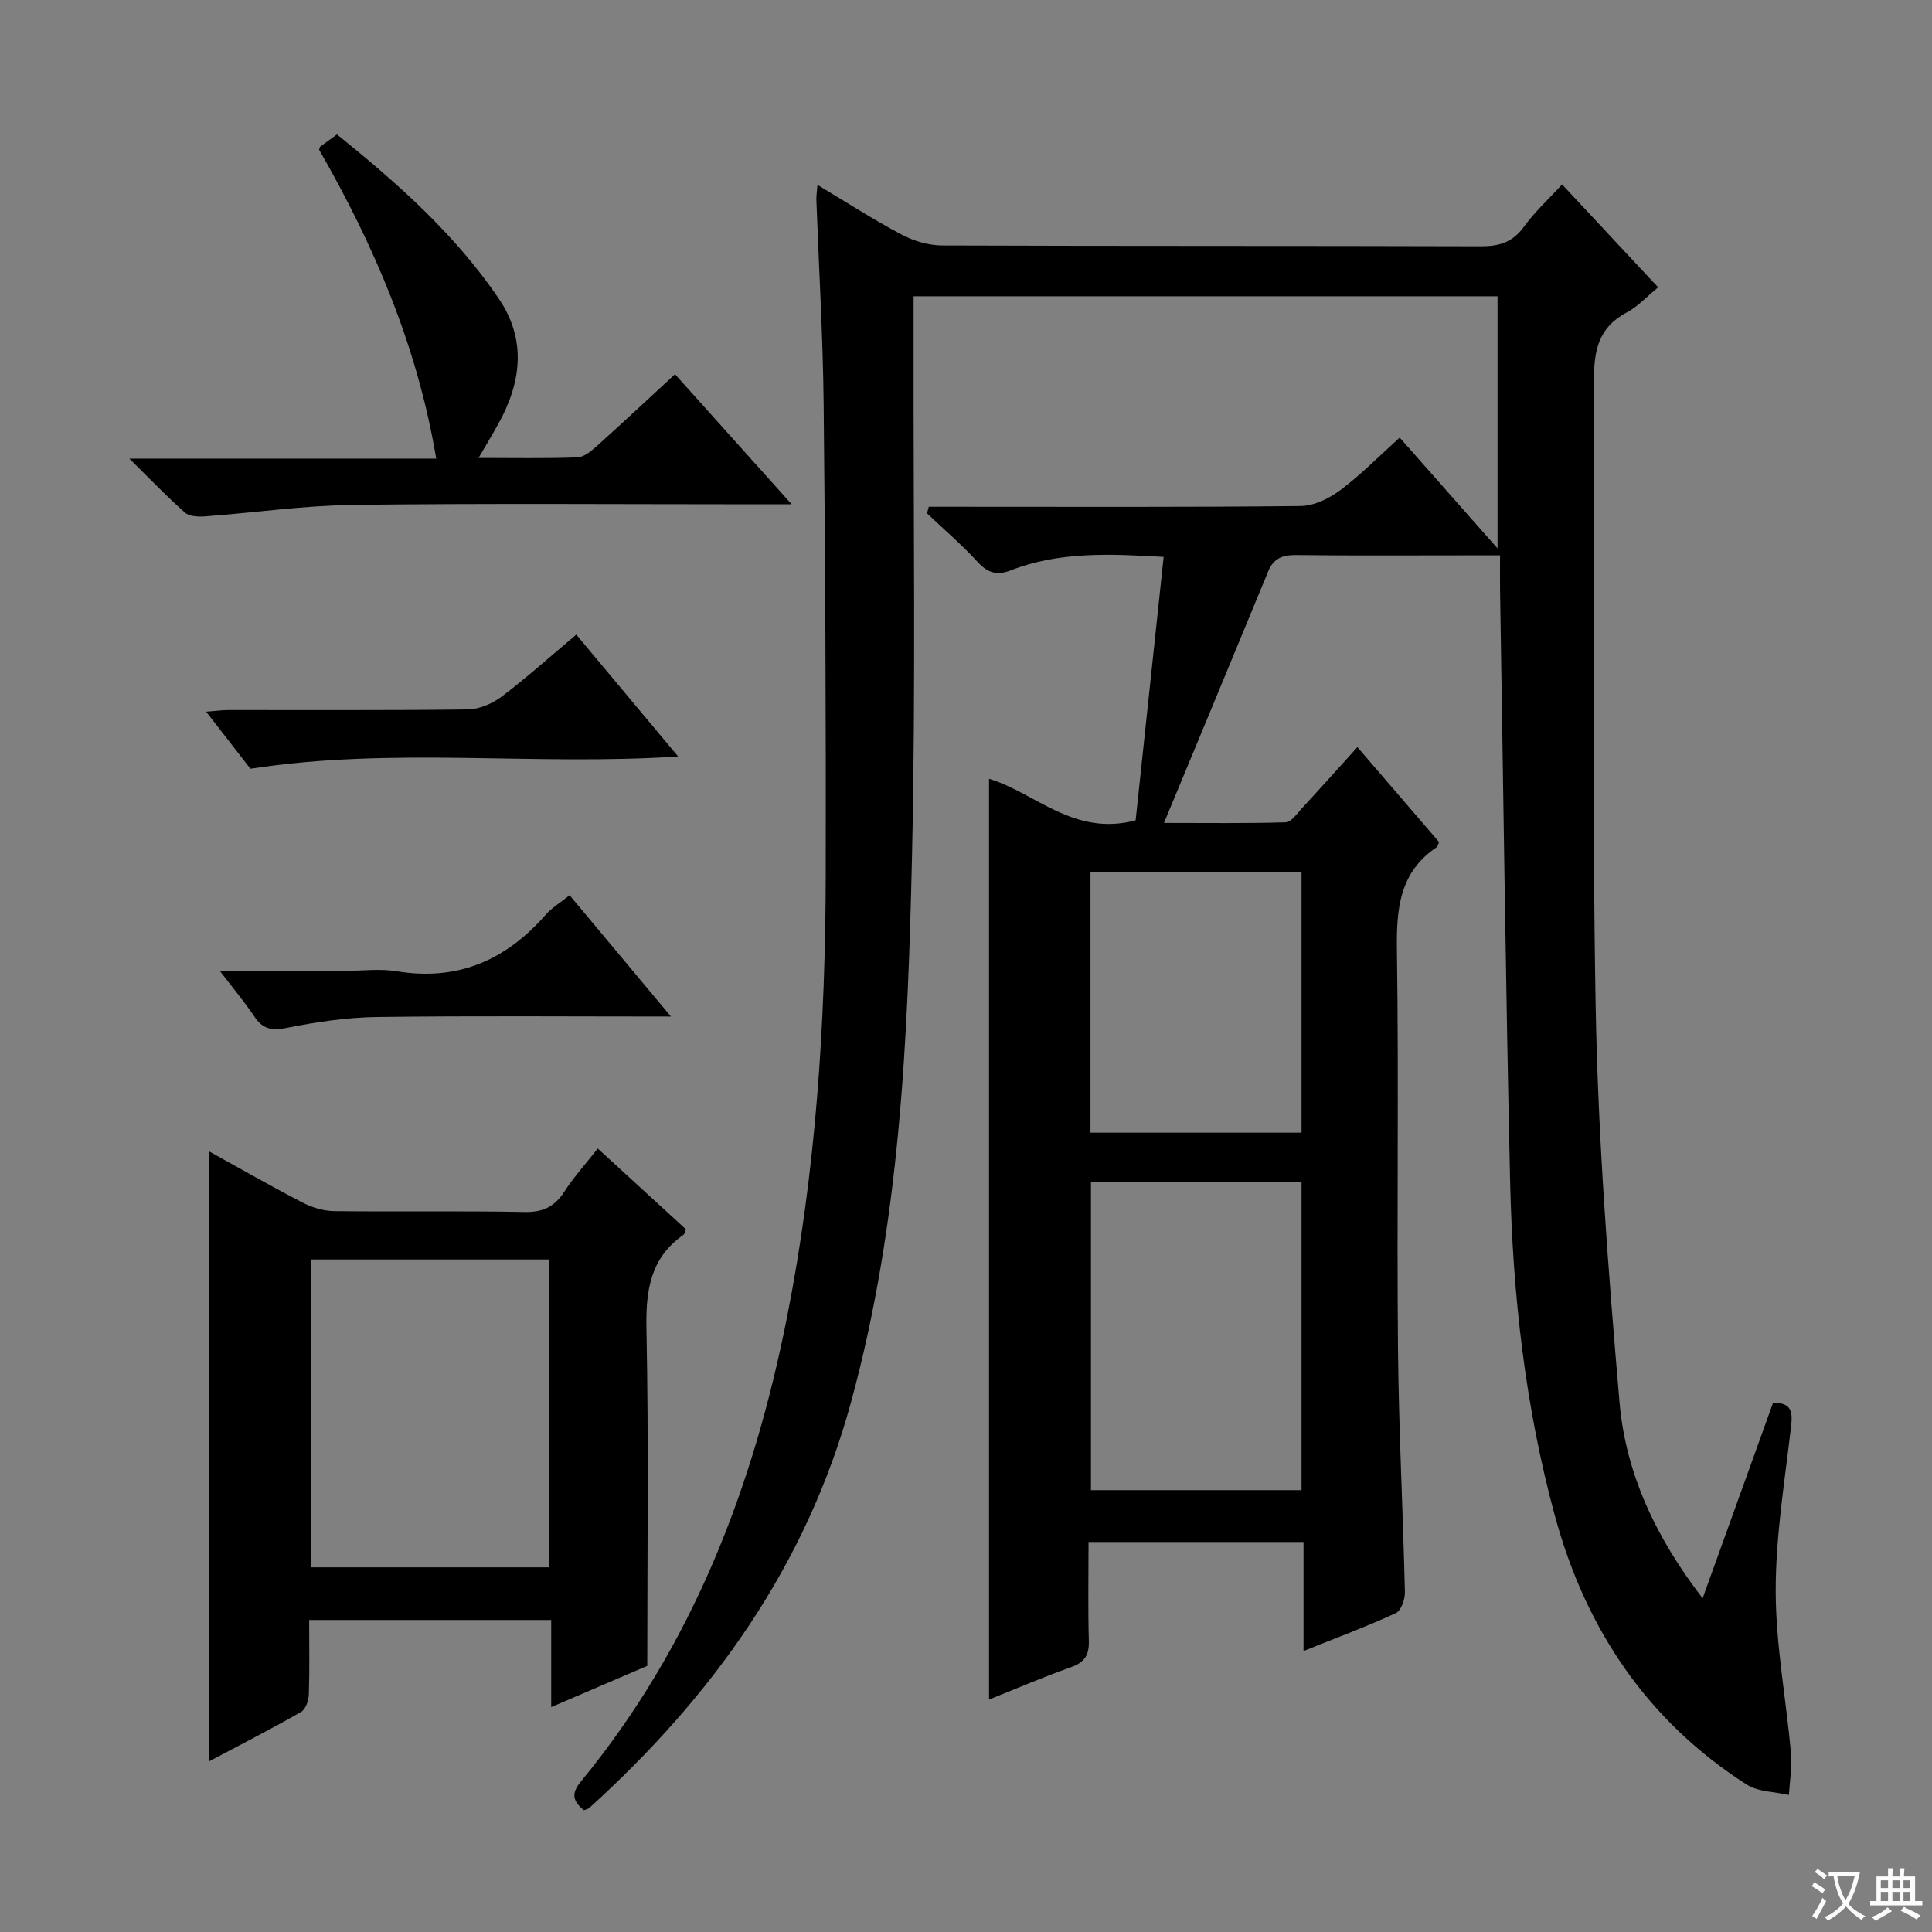 <svg enable-background="new 0 0 400 400" viewBox="0 0 400 400" xmlns="http://www.w3.org/2000/svg"><rect x="0" y="0" width="400" height="400" fill="#808080" stroke="none"/><path d="m377.9 391.2c-.2.3-.4.5-.6.8-.7-.6-1.4-1-2.2-1.5.2-.3.4-.5.5-.8.6.4 1.4.8 2.3 1.5zm-1.8 6.1c-.2-.2-.5-.4-.9-.6.4-.6.8-1.2 1.2-1.9s.7-1.3.9-1.9c.3.3.5.5.8.7-.7 1.3-1.4 2.6-2 3.7zm2.2-9c-.3.3-.5.5-.6.8-.6-.6-1.3-1.1-2-1.5.3-.3.5-.5.6-.7.6.5 1.3.9 2 1.4zm.3.2v-.9h2 4.5c-.3 1.3-.6 2.5-1 3.6s-.9 2.1-1.4 3c.4.5 1 1 1.6 1.4s1.2.8 1.9 1.1c-.3.2-.5.4-.8.8-.4-.3-1-.7-1.6-1.2s-1.2-1.1-1.6-1.6c-.5.6-1.1 1.1-1.7 1.6s-1.4.9-2.1 1.4c-.1-.3-.3-.5-.7-.8.6-.2 1.2-.5 1.9-1s1.4-1.1 2-1.8c-.5-.8-.9-1.6-1.2-2.5s-.6-2-.8-3.2c-.4.1-.7.1-1 .1zm2.5 2.7c.3 1 .7 1.7 1 2.2.3-.5.6-1.1 1-2s.6-1.9.9-3h-3.2-.4c.1.9.3 1.8.7 2.8z" fill="#fafbfa"/><path d="m396.5 388.5v1.5 3.6h1.5v.9c-.4 0-1 0-1.7 0h-7.9c-.5 0-.9 0-1.2 0v-.9h1.3v-3.5c0-.7 0-1.2 0-1.6h2.4c0-.8 0-1.4 0-1.7h1c0 .3-.1.8-.1 1.7h1.5c0-.8 0-1.4 0-1.7h1c0 .3-.1.9-.1 1.7zm-8.2 9.2c-.2-.3-.5-.5-.8-.8.8-.3 1.4-.6 1.9-.9s1-.7 1.4-1.1c.3.3.6.5.9.8-1.6 1-2.8 1.6-3.4 2zm2.6-6.8v-1.6h-1.5v1.6zm0 2.7v-1.9h-1.5v1.9zm2.4-2.7v-1.6h-1.5v1.6zm0 2.7v-1.9h-1.5v1.9zm.2 2 .7-.8c.4.2.9.5 1.6.8s1.3.7 1.8 1c-.3.3-.5.5-.8.8-.4-.3-1.5-1-3.3-1.8zm2-4.7v-1.6h-1.4v1.6zm0 2.7v-1.9h-1.4v1.9z" fill="#fafbfa"/><g fill="#010000"><path d="m120.88 374.79c-2.36-1.96-2.62-3.5-.62-5.94 23.08-28.05 35.67-60.81 42.66-96.02 6.01-30.29 7.98-60.96 8.04-91.76.06-32.45-.09-64.91-.43-97.36-.15-14.13-1-28.25-1.51-42.37-.03-.8.12-1.6.23-3.06 6.07 3.63 11.63 7.23 17.46 10.31 2.51 1.33 5.57 2.22 8.39 2.23 37.16.14 74.32.05 111.48.17 3.81.01 6.58-.81 8.91-4.02 2.23-3.08 5.09-5.69 7.92-8.79 6.67 7.15 13.2 14.14 19.89 21.31-2.33 1.9-4.17 3.96-6.47 5.18-5.85 3.09-6.84 7.81-6.81 14.04.26 43.32-.45 86.66.35 129.97.5 27.23 2.6 54.46 4.93 81.61 1.27 14.76 7.53 28.05 17.21 40.62 5.04-13.98 9.82-27.27 14.58-40.46 3.67-.06 4.1 1.67 3.75 4.71-1.31 11.38-3.21 22.8-3.2 34.2.01 11.22 2.16 22.43 3.17 33.66.25 2.83-.27 5.74-.43 8.61-2.94-.68-6.35-.63-8.75-2.16-20.58-13.17-33.31-32.2-39.67-55.5-6.21-22.72-8.78-46.02-9.31-69.5-.92-40.78-1.41-81.57-2.08-122.35-.03-2.14 0-4.28 0-7.14-2.8 0-5.23 0-7.66 0-11.5 0-23 .08-34.49-.06-2.82-.03-4.72.62-5.85 3.37-7.01 17.02-14.08 34.02-21.58 52.09 9.15 0 17.19.12 25.21-.13 1.13-.04 2.3-1.76 3.3-2.85 3.72-4.02 7.37-8.11 11.54-12.71 5.82 6.76 11.4 13.24 16.92 19.67-.25.49-.31.91-.55 1.07-7.73 5.23-8.31 12.83-8.19 21.38.4 27.49-.04 54.99.22 82.48.16 16.79 1.04 33.57 1.43 50.36.03 1.48-.8 3.84-1.9 4.34-5.99 2.76-12.19 5.06-19.09 7.84 0-7.92 0-15.12 0-22.58-15.03 0-29.45 0-44.51 0 0 6.88-.13 13.67.06 20.46.09 2.94-.86 4.46-3.68 5.46-5.77 2.05-11.41 4.48-16.98 6.7 0-63.64 0-127.1 0-190.63 9.48 2.82 17.53 12.03 30.35 8.6 1.89-17.76 3.82-35.96 5.8-54.54-11.22-.64-21.63-1.12-31.64 2.78-2.9 1.13-4.82.52-6.91-1.77-3.25-3.55-6.94-6.71-10.44-10.03.12-.45.24-.91.36-1.36h4.98c24 0 47.99.11 71.99-.15 2.79-.03 5.93-1.56 8.24-3.29 4.24-3.17 7.98-7 12.29-10.88 6.58 7.44 13.04 14.77 20.26 22.94 0-17.98 0-34.91 0-52.2-40.09 0-80.29 0-120.9 0 0 3.75.01 7.37 0 10.99-.06 34.99.46 70-.33 104.98-.86 38.03-2.5 76.04-12.66 113.13-9.25 33.75-28.62 60.73-54.14 83.86-.2.22-.57.26-1.14.49zm104.99-130.12v63.85h43.6c0-21.47 0-42.53 0-63.85-14.63 0-28.9 0-43.6 0zm-.1-10.16h43.7c0-18.17 0-36.02 0-54.02-14.73 0-29.1 0-43.7 0z"/><path d="m43.22 238.34c6.68 3.69 12.99 7.31 19.44 10.65 1.96 1.02 4.33 1.73 6.52 1.76 13.16.16 26.32-.08 39.48.18 3.82.07 6.2-1.14 8.21-4.26 1.88-2.92 4.25-5.52 6.89-8.88 6.22 5.7 12.26 11.24 18.24 16.71-.23.55-.26.98-.48 1.14-6.92 4.83-7.84 11.59-7.68 19.56.47 23.14.17 46.29.17 69.7-6.46 2.77-12.82 5.51-19.89 8.54 0-6.25 0-11.95 0-18.04-16.92 0-33.27 0-50.11 0 0 5.19.1 10.32-.07 15.43-.04 1.26-.67 3.08-1.62 3.62-6.16 3.52-12.49 6.75-19.09 10.25-.01-42.23-.01-83.88-.01-126.36zm70.42 22.42c-16.84 0-33.09 0-49.21 0v63.74h49.21c0-21.4 0-42.36 0-63.74z"/><path d="m163.91 104.41c-3.15 0-4.93 0-6.71 0-27.99 0-55.99-.22-83.98.12-10.26.12-20.5 1.62-30.76 2.38-1.38.1-3.24.03-4.15-.77-3.69-3.25-7.1-6.82-11.53-11.19h63.53c-3.92-23.43-12.91-44.21-24.24-63.96.13-.36.13-.56.24-.64 1.06-.79 2.13-1.55 3.46-2.52 12.49 10.08 24.45 20.65 33.51 34.02 5.75 8.49 4.68 17.29-.1 25.9-1.18 2.13-2.44 4.22-4.1 7.06 7.32 0 13.91.14 20.49-.12 1.41-.06 2.93-1.39 4.12-2.45 5.31-4.76 10.51-9.64 16.06-14.76 7.86 8.77 15.49 17.27 24.16 26.93z"/><path d="m51.85 159.16c-2.57-3.31-5.62-7.24-9.17-11.81 1.94-.15 3.3-.34 4.66-.34 16.5-.02 32.99.09 49.49-.13 2.38-.03 5.1-1.19 7.03-2.65 5.16-3.9 9.98-8.24 15.45-12.84 6.96 8.33 13.81 16.52 21.09 25.23-29.77 1.98-59.02-2.04-88.55 2.54z"/><path d="m138.91 210.46c-20.74 0-40.85-.17-60.95.1-6.25.09-12.55 1.04-18.7 2.27-3.11.62-4.91.16-6.62-2.4-2-2.98-4.32-5.75-7.14-9.43h26.16c3.5 0 7.07-.48 10.48.09 12.63 2.09 22.6-2.3 30.82-11.68 1.28-1.46 3.04-2.51 4.97-4.06 7.01 8.4 13.88 16.62 20.98 25.11z"/></g></svg>
